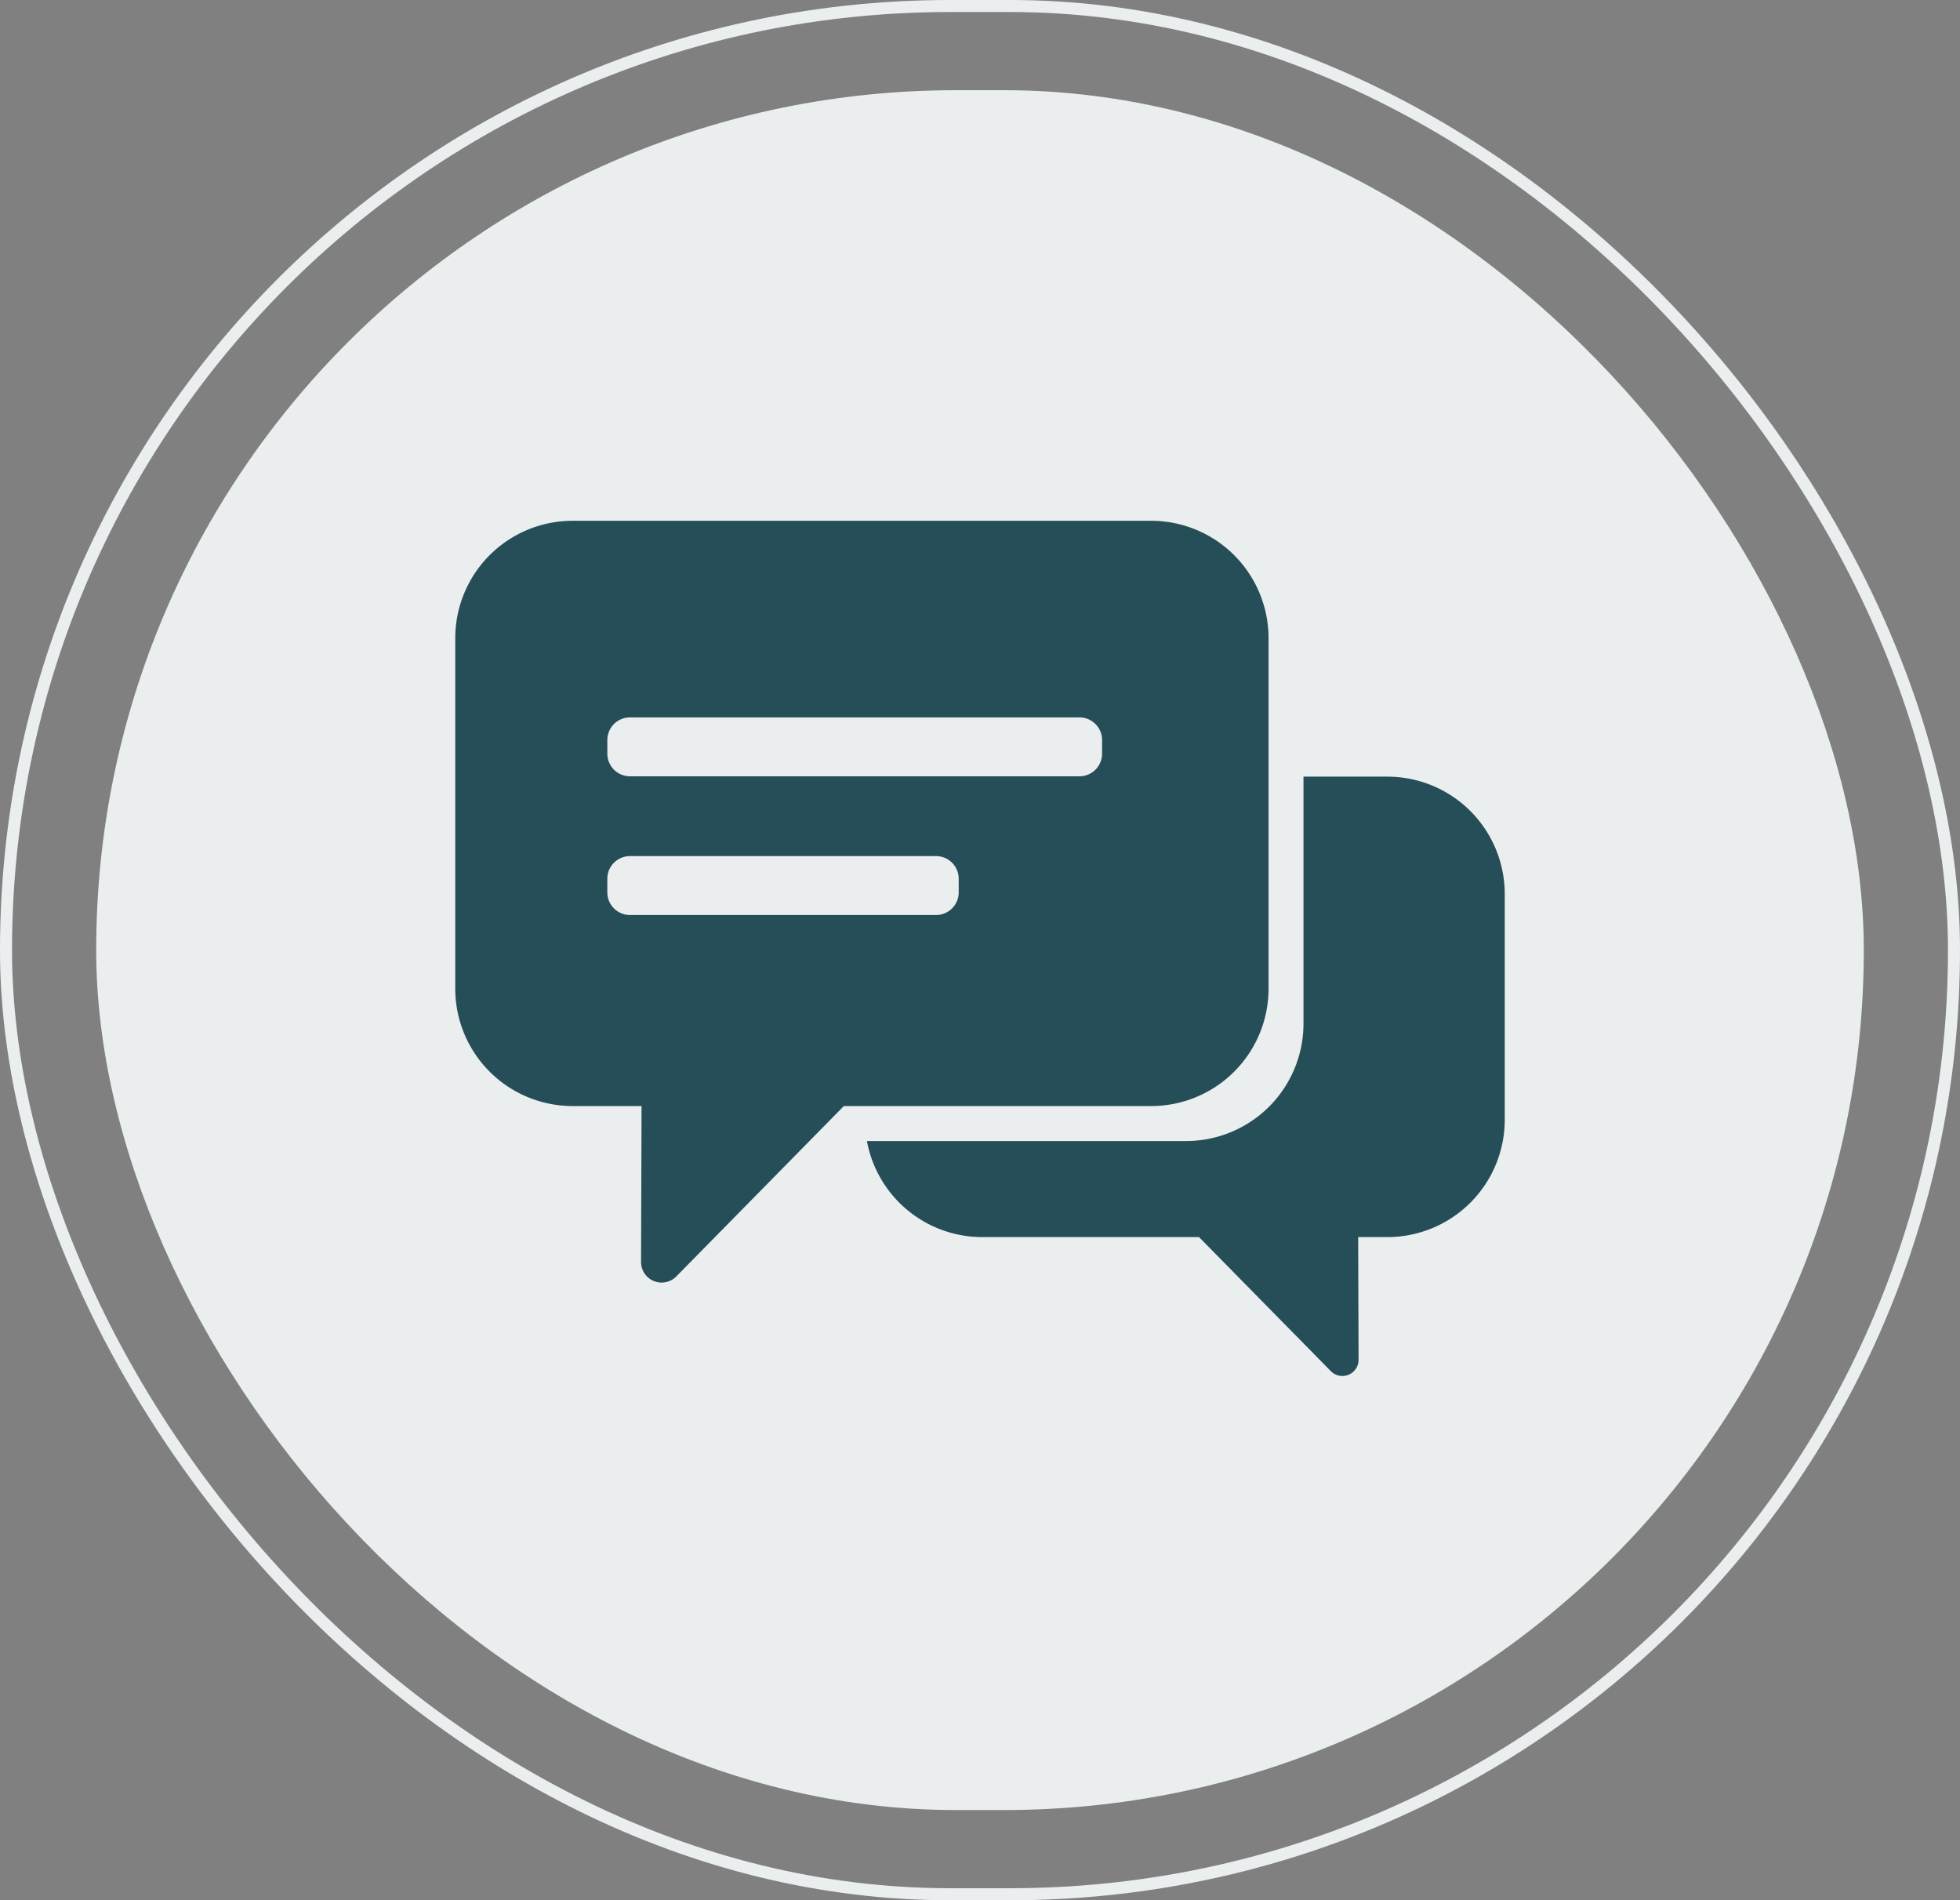 <svg xmlns="http://www.w3.org/2000/svg" width="326" height="316" viewBox="0 0 326 316">
  <rect x="0" y="0" width="326" height="316" fill="#808080" stroke="none"/>
  <g id="Group_1265" data-name="Group 1265" transform="translate(1353 -1168)">
    <g id="Group_1262" data-name="Group 1262" transform="translate(-1518 52)">
      <rect id="Rectangle_1629" data-name="Rectangle 1629" width="294" height="286" rx="143" transform="translate(181 1131)" fill="#eaeeef"/>
      <g id="Rectangle_1630" data-name="Rectangle 1630" transform="translate(165 1116)" fill="none" stroke="#eaeeef" stroke-width="2">
        <rect width="326" height="316" rx="158" stroke="none"/>
        <rect x="1" y="1" width="324" height="314" rx="157" fill="none"/>
      </g>
    </g>
    <g id="noun-communication-2096202" transform="translate(-1277.279 1254.605)">
      <path id="Path_14760" data-name="Path 14760" d="M570.19,423.29H556.24v41.068a19.526,19.526,0,0,1-19.526,19.526H483.626a19.521,19.521,0,0,0,19.188,15.977h36.051l21.923,22.29h0a2.693,2.693,0,0,0,4.613-1.9l-.066-20.393h4.854a19.526,19.526,0,0,0,19.526-19.526V442.817a19.526,19.526,0,0,0-19.526-19.526Z" transform="translate(-415.156 -380.743)" fill="#264e58"/>
      <path id="Path_14761" data-name="Path 14761" d="M175.753,160.05H79.531a19.526,19.526,0,0,0-19.526,19.526v58.272a19.526,19.526,0,0,0,19.526,19.526H90.993l-.085,25.921a3.423,3.423,0,0,0,5.864,2.412l27.865-28.332h51.115a19.526,19.526,0,0,0,19.526-19.526V179.576a19.526,19.526,0,0,0-19.526-19.526Zm-32.011,61.786a3.772,3.772,0,0,1-3.772,3.772h-50.9a3.772,3.772,0,0,1-3.772-3.772v-2.255a3.772,3.772,0,0,1,3.772-3.772h50.9a3.772,3.772,0,0,1,3.772,3.772ZM167.59,198.77a3.772,3.772,0,0,1-3.772,3.772H89.07A3.772,3.772,0,0,1,85.3,198.77v-2.255a3.772,3.772,0,0,1,3.772-3.772h74.747a3.772,3.772,0,0,1,3.772,3.772Z" transform="translate(-60.005 -160.05)" fill="#264e58"/>
    </g>
  </g>
</svg>
